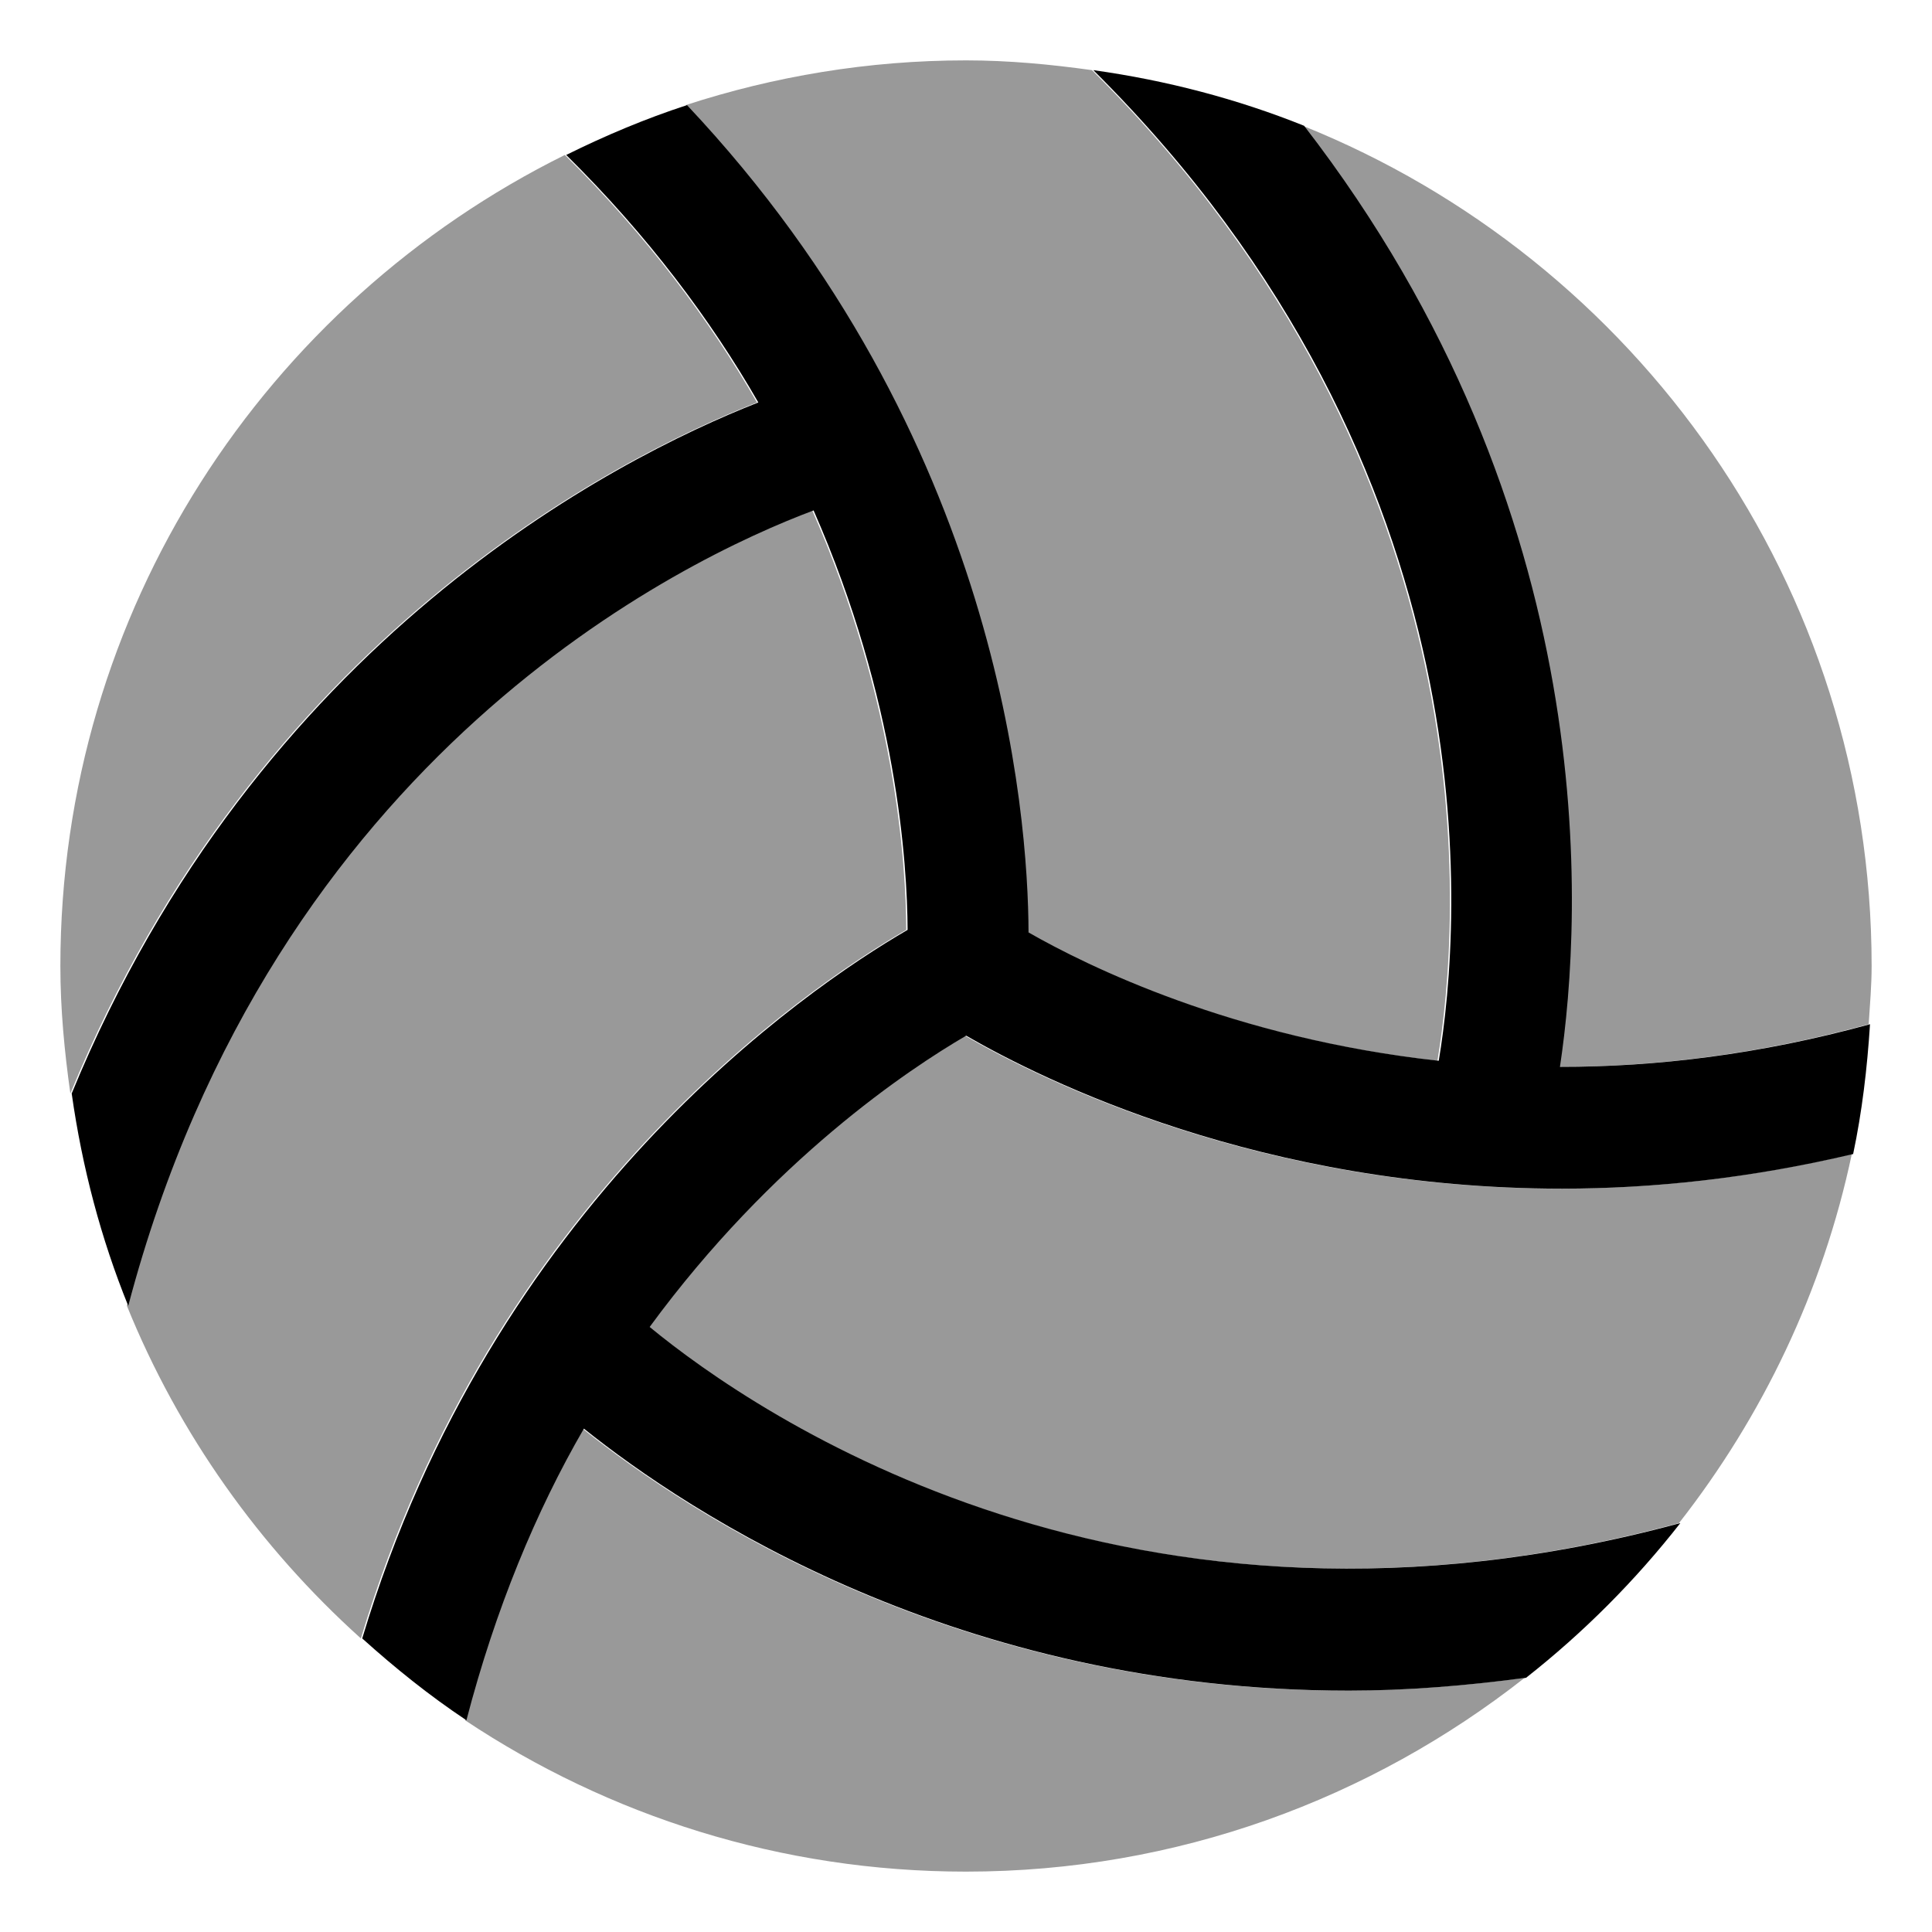 <svg xmlns="http://www.w3.org/2000/svg" viewBox="0 0 512 512"><!-- Font Awesome Pro 6.0.0-alpha2 by @fontawesome - https://fontawesome.com License - https://fontawesome.com/license (Commercial License) --><defs><style>.fa-secondary{opacity:.4}</style></defs><path d="M240.17 246.422C240.086 228.824 237.367 185.535 215.258 135.27C180.836 148.16 72.197 199.859 33.633 346.066C47.418 380.059 68.816 410.043 95.639 434.199C130.367 318.742 212.752 262.348 240.17 246.422ZM200.609 106.652C188.039 84.801 171.389 62.48 149.695 41.066C70.549 80.297 16 161.676 16 256C16 267.496 17.086 278.719 18.648 289.785C67.943 169.801 162.389 121.672 200.609 106.652ZM380.932 281.113C386.98 244.91 396.535 125.09 289.393 18.59C278.451 17.062 267.363 16 256 16C230.049 16 205.117 20.238 181.709 27.859C264.502 115.723 272.119 215.402 272.221 247.105C287.5 255.848 326.342 275.137 380.932 281.113ZM154.383 378.602C141.721 400.441 130.957 426.34 123.252 455.887C161.279 481.191 206.896 496 256 496C311.938 496 363.275 476.699 404.084 444.617C387.816 446.809 372.055 448.035 357.094 448.035C253.158 448.035 182.176 400.836 154.383 378.602ZM345.246 33.332C424.699 136.121 419.15 242.102 413.051 282.73C438.236 282.762 465.857 279.496 495.221 271.43C495.547 266.301 496 261.207 496 256C496 155.02 433.559 68.766 345.246 33.332ZM255.691 274.465C240.545 283.301 204.348 307.301 171.812 351.66C200.193 375.02 299.279 443.137 444.959 403.629C467.055 375.387 483.068 342.184 490.748 305.832C463.404 312.301 437.51 315.004 413.594 315.004C333.971 315.004 276.334 286.391 255.691 274.465Z" class="fa-secondary"/><path d="M172.164 351.66C200.545 375.02 299.631 443.137 445.311 403.629C433.371 418.887 419.666 432.645 404.436 444.617C388.168 446.809 372.406 448.035 357.445 448.035C253.51 448.035 182.527 400.836 154.734 378.602C142.072 400.441 131.309 426.34 123.604 455.887C113.822 449.379 104.689 442.031 95.99 434.199C130.719 318.742 213.104 262.348 240.521 246.422C240.437 228.824 237.719 185.535 215.609 135.27C181.187 148.16 72.549 199.859 33.984 346.066C26.771 328.277 21.771 309.402 19 289.785C68.295 169.801 162.74 121.672 200.961 106.652C188.391 84.801 171.74 62.48 150.047 41.066C160.348 35.965 170.988 31.465 182.061 27.859C264.854 115.723 272.471 215.402 272.572 247.105C287.852 255.848 326.693 275.137 381.283 281.113C387.332 244.91 396.887 125.09 289.744 18.59C309.203 21.309 327.926 26.238 345.598 33.332C425.051 136.121 419.502 242.102 413.402 282.73C438.588 282.762 466.209 279.496 495.572 271.43C494.826 283.129 493.463 294.652 491.1 305.832C463.756 312.301 437.861 315.004 413.945 315.004C334.322 315.004 276.686 286.391 256.043 274.465C240.896 283.301 204.699 307.301 172.164 351.66Z" class="fa-primary"/></svg>